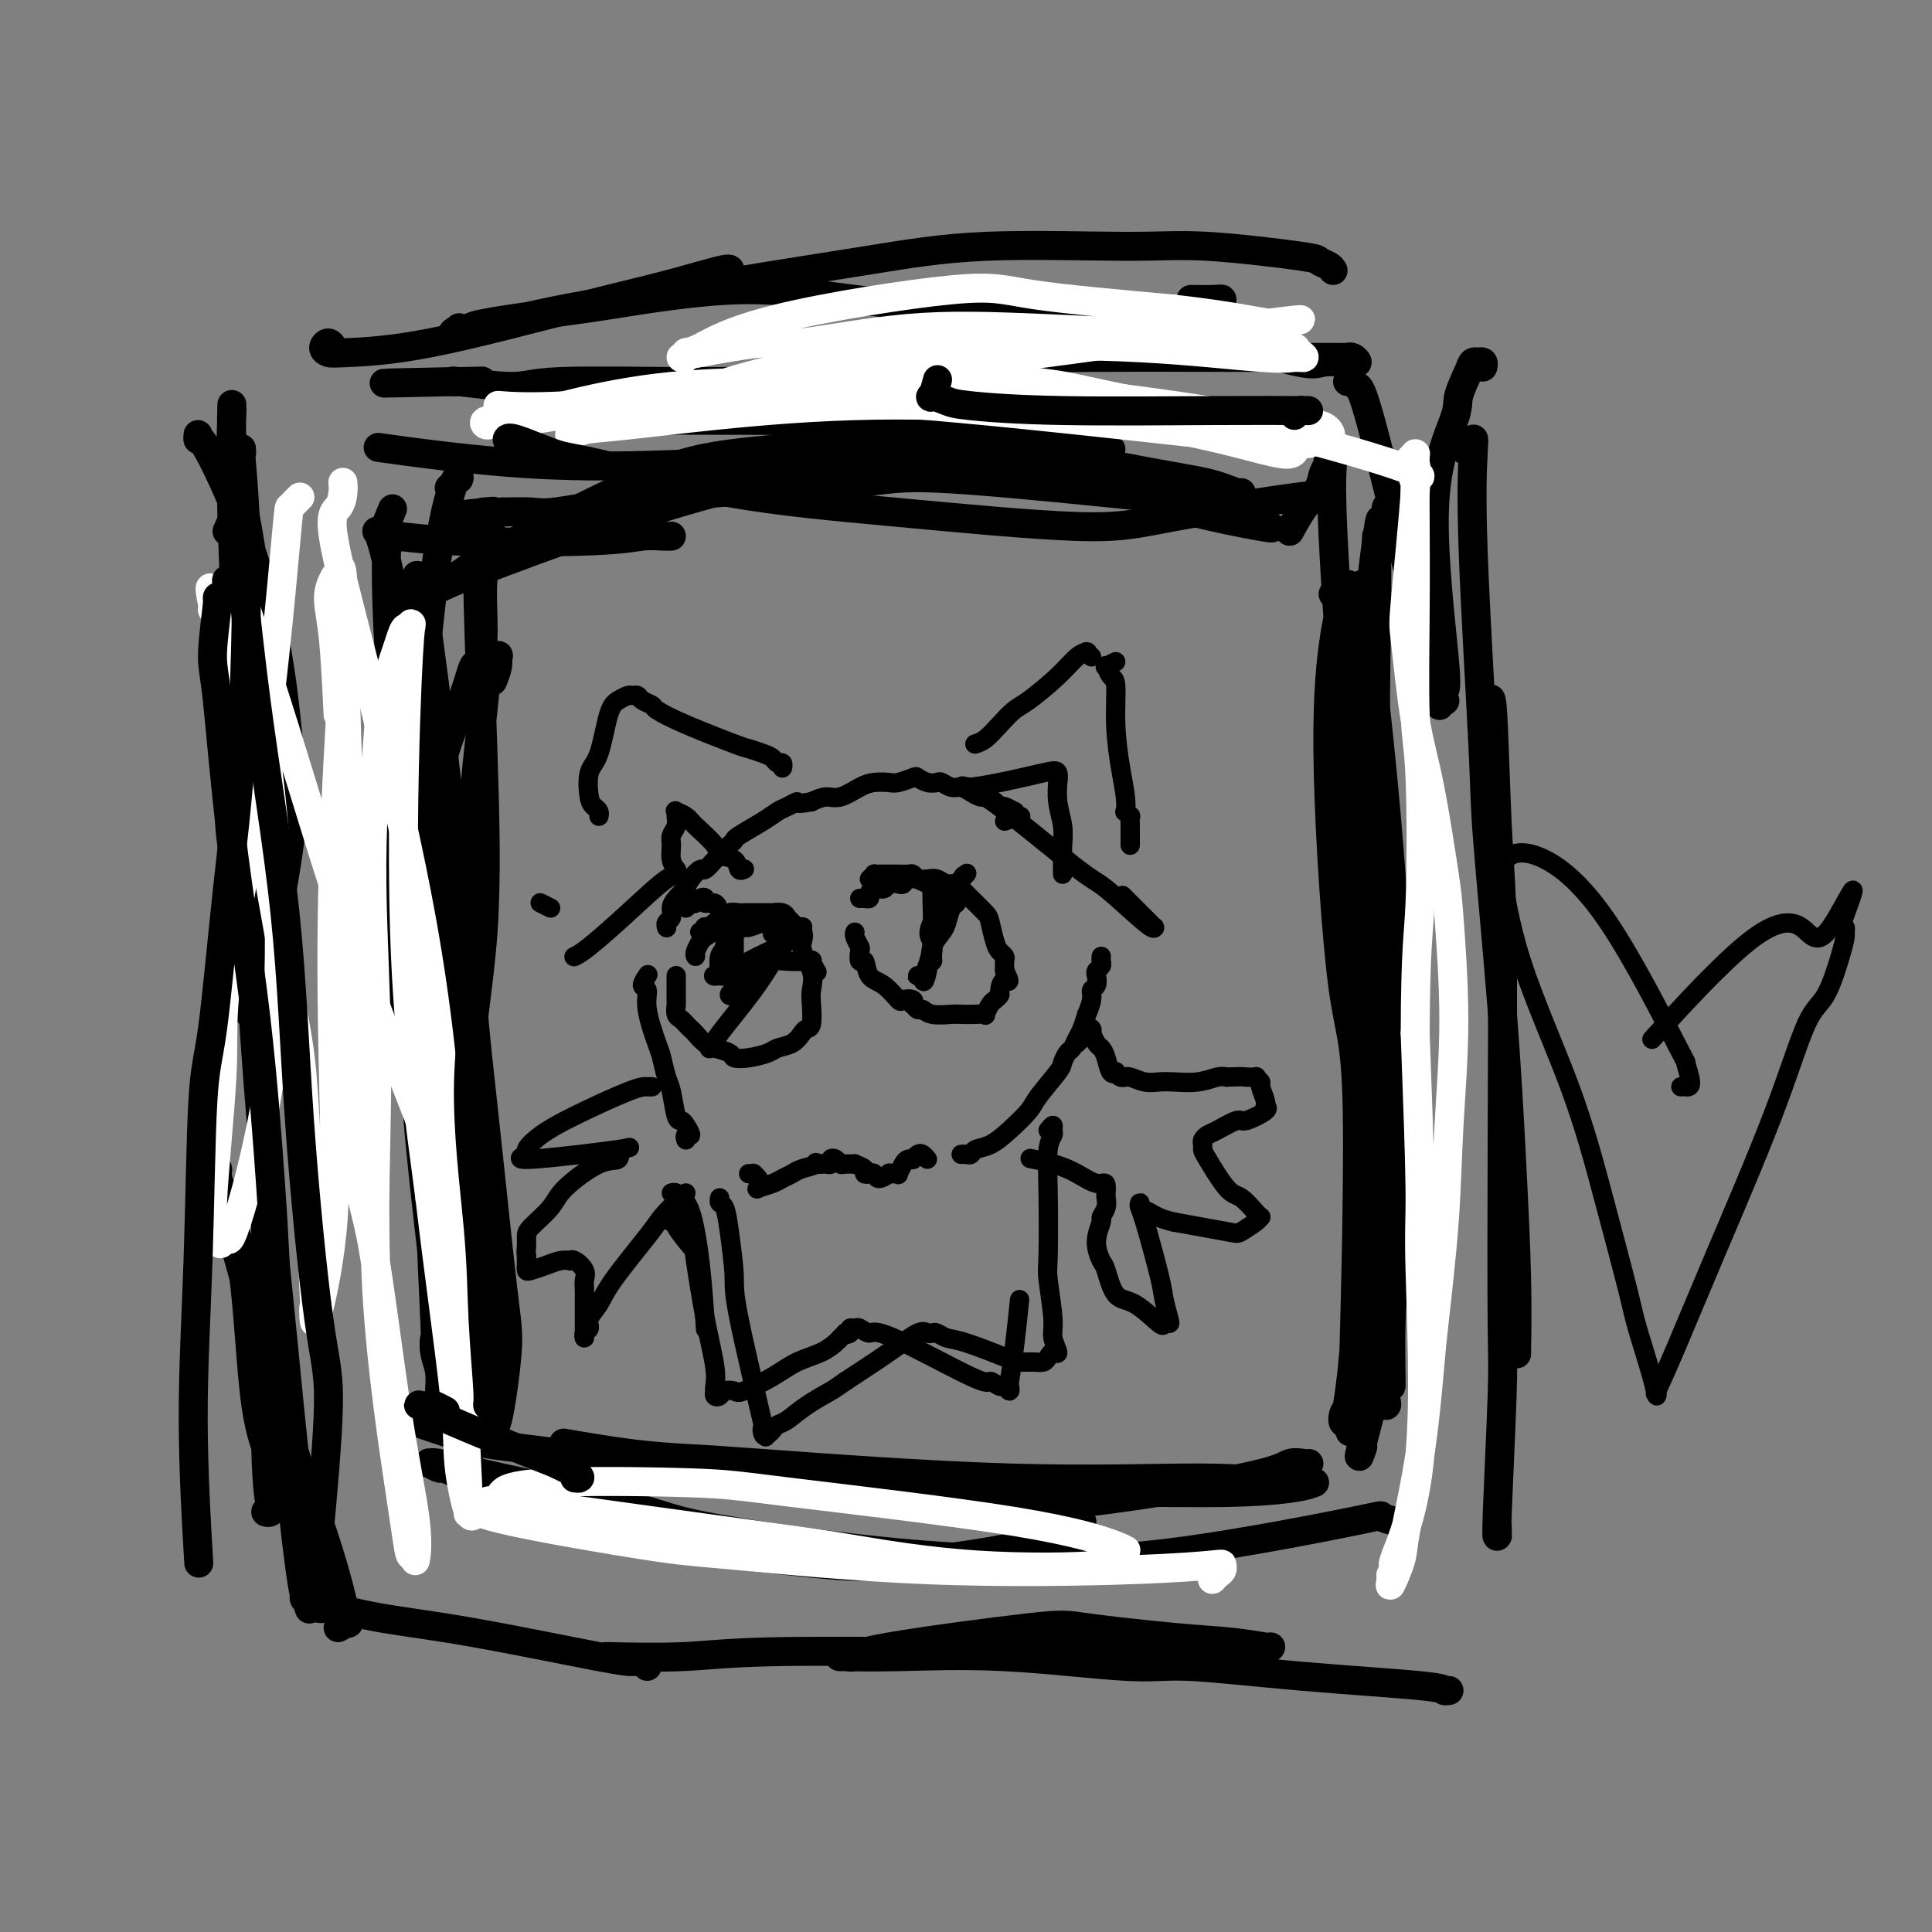 <svg viewBox='0 0 400 400' version='1.1' xmlns='http://www.w3.org/2000/svg' xmlns:xlink='http://www.w3.org/1999/xlink'><rect x="0" y="0" width="400" height="400" fill="#808080" stroke="none"/><g fill='none' stroke='#000000' stroke-width='6' stroke-linecap='round' stroke-linejoin='round'><path d='M287,107c0.008,-0.302 0.016,-0.603 0,-1c-0.016,-0.397 -0.055,-0.889 0,-1c0.055,-0.111 0.203,0.161 0,1c-0.203,0.839 -0.758,2.246 -1,2c-0.242,-0.246 -0.171,-2.143 -1,4c-0.829,6.143 -2.559,20.328 -3,32c-0.441,11.672 0.405,20.832 1,29c0.595,8.168 0.937,15.346 1,23c0.063,7.654 -0.155,15.786 0,20c0.155,4.214 0.683,4.510 1,9c0.317,4.490 0.425,13.175 1,21c0.575,7.825 1.618,14.790 2,19c0.382,4.210 0.102,5.665 0,9c-0.102,3.335 -0.028,8.552 0,11c0.028,2.448 0.008,2.128 0,2c-0.008,-0.128 -0.004,-0.064 0,0'/><path d='M285,112c0.000,-0.537 0.001,-1.074 0,-1c-0.001,0.074 -0.002,0.758 0,1c0.002,0.242 0.008,0.040 0,0c-0.008,-0.040 -0.030,0.082 0,2c0.030,1.918 0.111,5.634 0,14c-0.111,8.366 -0.413,21.384 0,34c0.413,12.616 1.543,24.832 2,32c0.457,7.168 0.241,9.288 0,17c-0.241,7.712 -0.508,21.016 -1,34c-0.492,12.984 -1.209,25.650 -2,34c-0.791,8.350 -1.654,12.386 -2,14c-0.346,1.614 -0.173,0.807 0,0'/><path d='M276,123c1.260,-0.275 2.520,-0.550 3,-1c0.480,-0.450 0.179,-1.074 0,-1c-0.179,0.074 -0.236,0.848 0,1c0.236,0.152 0.765,-0.316 1,1c0.235,1.316 0.174,4.416 0,14c-0.174,9.584 -0.463,25.654 0,40c0.463,14.346 1.678,26.970 2,34c0.322,7.030 -0.249,8.465 0,15c0.249,6.535 1.320,18.170 2,27c0.680,8.830 0.971,14.854 1,20c0.029,5.146 -0.202,9.414 0,12c0.202,2.586 0.839,3.491 1,4c0.161,0.509 -0.153,0.621 0,1c0.153,0.379 0.772,1.025 1,1c0.228,-0.025 0.065,-0.721 0,-1c-0.065,-0.279 -0.033,-0.139 0,0'/><path d='M271,303c-0.143,0.050 -0.286,0.101 -1,0c-0.714,-0.101 -1.998,-0.352 -3,0c-1.002,0.352 -1.723,1.308 -10,3c-8.277,1.692 -24.109,4.121 -32,5c-7.891,0.879 -7.839,0.207 -13,0c-5.161,-0.207 -15.534,0.049 -23,0c-7.466,-0.049 -12.025,-0.405 -15,-1c-2.975,-0.595 -4.366,-1.429 -5,-2c-0.634,-0.571 -0.512,-0.877 0,-1c0.512,-0.123 1.414,-0.061 2,0c0.586,0.061 0.857,0.122 3,0c2.143,-0.122 6.159,-0.428 15,0c8.841,0.428 22.506,1.589 30,2c7.494,0.411 8.817,0.072 14,0c5.183,-0.072 14.224,0.124 21,0c6.776,-0.124 11.285,-0.568 14,-1c2.715,-0.432 3.637,-0.852 4,-1c0.363,-0.148 0.167,-0.023 0,0c-0.167,0.023 -0.306,-0.057 -1,0c-0.694,0.057 -1.944,0.250 -5,0c-3.056,-0.250 -7.919,-0.945 -17,-1c-9.081,-0.055 -22.379,0.528 -40,0c-17.621,-0.528 -39.564,-2.166 -51,-3c-11.436,-0.834 -12.364,-0.863 -15,-1c-2.636,-0.137 -6.979,-0.383 -12,-1c-5.021,-0.617 -10.720,-1.605 -13,-2c-2.280,-0.395 -1.140,-0.198 0,0'/><path d='M86,120c0.220,-0.886 0.441,-1.772 1,1c0.559,2.772 1.457,9.200 3,21c1.543,11.800 3.732,28.970 5,43c1.268,14.030 1.616,24.919 2,35c0.384,10.081 0.805,19.355 1,24c0.195,4.645 0.163,4.661 0,7c-0.163,2.339 -0.457,7.003 -1,10c-0.543,2.997 -1.336,4.329 -2,5c-0.664,0.671 -1.197,0.682 -1,2c0.197,1.318 1.126,3.944 0,-1c-1.126,-4.944 -4.308,-17.458 -7,-33c-2.692,-15.542 -4.893,-34.111 -6,-44c-1.107,-9.889 -1.119,-11.096 -1,-18c0.119,-6.904 0.368,-19.505 1,-26c0.632,-6.495 1.648,-6.884 2,-7c0.352,-0.116 0.041,0.041 1,-1c0.959,-1.041 3.186,-3.280 4,-4c0.814,-0.720 0.213,0.080 0,1c-0.213,0.920 -0.038,1.959 0,0c0.038,-1.959 -0.062,-6.917 0,4c0.062,10.917 0.285,37.709 1,57c0.715,19.291 1.922,31.081 3,44c1.078,12.919 2.026,26.966 3,38c0.974,11.034 1.974,19.056 2,23c0.026,3.944 -0.921,3.810 -1,4c-0.079,0.190 0.709,0.705 1,1c0.291,0.295 0.083,0.370 0,0c-0.083,-0.370 -0.042,-1.185 0,-2'/><path d='M97,304c0.245,19.117 -3.643,-18.089 -5,-36c-1.357,-17.911 -0.183,-16.525 0,-25c0.183,-8.475 -0.625,-26.810 -1,-40c-0.375,-13.190 -0.318,-21.236 0,-28c0.318,-6.764 0.897,-12.248 1,-15c0.103,-2.752 -0.271,-2.773 0,-4c0.271,-1.227 1.186,-3.662 2,-6c0.814,-2.338 1.528,-4.581 2,-6c0.472,-1.419 0.701,-2.015 1,-3c0.299,-0.985 0.669,-2.361 1,-3c0.331,-0.639 0.625,-0.543 1,-1c0.375,-0.457 0.832,-1.467 1,-2c0.168,-0.533 0.049,-0.588 0,-1c-0.049,-0.412 -0.027,-1.183 0,-2c0.027,-0.817 0.059,-1.682 0,-4c-0.059,-2.318 -0.208,-6.089 0,-8c0.208,-1.911 0.774,-1.962 1,-3c0.226,-1.038 0.112,-3.062 0,-4c-0.112,-0.938 -0.222,-0.791 0,-1c0.222,-0.209 0.778,-0.774 1,-1c0.222,-0.226 0.111,-0.113 0,0'/><path d='M257,102c0.016,0.184 0.032,0.369 -1,0c-1.032,-0.369 -3.111,-1.290 -6,-2c-2.889,-0.710 -6.589,-1.209 -16,-3c-9.411,-1.791 -24.533,-4.873 -38,-7c-13.467,-2.127 -25.279,-3.298 -32,-4c-6.721,-0.702 -8.351,-0.935 -13,-1c-4.649,-0.065 -12.318,0.039 -17,0c-4.682,-0.039 -6.376,-0.221 -7,0c-0.624,0.221 -0.176,0.844 0,1c0.176,0.156 0.082,-0.154 0,0c-0.082,0.154 -0.150,0.774 0,1c0.150,0.226 0.520,0.059 1,0c0.480,-0.059 1.072,-0.009 2,0c0.928,0.009 2.193,-0.022 12,0c9.807,0.022 28.157,0.097 37,0c8.843,-0.097 8.178,-0.366 13,0c4.822,0.366 15.130,1.366 22,2c6.870,0.634 10.301,0.902 12,1c1.699,0.098 1.666,0.027 2,0c0.334,-0.027 1.036,-0.009 1,0c-0.036,0.009 -0.810,0.008 -1,0c-0.190,-0.008 0.205,-0.023 0,0c-0.205,0.023 -1.010,0.084 -1,0c0.010,-0.084 0.834,-0.314 -5,0c-5.834,0.314 -18.326,1.173 -30,3c-11.674,1.827 -22.531,4.624 -29,6c-6.469,1.376 -8.549,1.332 -15,3c-6.451,1.668 -17.272,5.048 -26,8c-8.728,2.952 -15.364,5.476 -22,8'/><path d='M100,118c-10.240,3.835 -11.839,5.422 -13,6c-1.161,0.578 -1.883,0.148 -2,0c-0.117,-0.148 0.370,-0.013 1,0c0.630,0.013 1.401,-0.097 3,-1c1.599,-0.903 4.024,-2.599 6,-4c1.976,-1.401 3.503,-2.507 10,-6c6.497,-3.493 17.964,-9.374 26,-13c8.036,-3.626 12.640,-4.999 20,-6c7.360,-1.001 17.475,-1.631 23,-2c5.525,-0.369 6.459,-0.477 11,0c4.541,0.477 12.690,1.539 19,2c6.310,0.461 10.781,0.319 14,0c3.219,-0.319 5.184,-0.817 7,-1c1.816,-0.183 3.482,-0.053 4,0c0.518,0.053 -0.110,0.027 0,0c0.110,-0.027 0.960,-0.057 1,0c0.040,0.057 -0.728,0.199 -1,0c-0.272,-0.199 -0.046,-0.740 0,-1c0.046,-0.260 -0.086,-0.238 -1,0c-0.914,0.238 -2.610,0.694 -11,1c-8.390,0.306 -23.475,0.463 -37,1c-13.525,0.537 -25.491,1.453 -37,2c-11.509,0.547 -22.560,0.724 -34,0c-11.440,-0.724 -23.269,-2.350 -28,-3c-4.731,-0.650 -2.366,-0.325 0,0'/><path d='M184,69c-0.120,0.091 -0.241,0.182 0,0c0.241,-0.182 0.843,-0.637 1,-1c0.157,-0.363 -0.132,-0.635 0,-1c0.132,-0.365 0.684,-0.822 1,-1c0.316,-0.178 0.394,-0.078 1,0c0.606,0.078 1.738,0.133 2,0c0.262,-0.133 -0.347,-0.455 1,-1c1.347,-0.545 4.651,-1.313 12,-1c7.349,0.313 18.742,1.705 28,3c9.258,1.295 16.380,2.492 23,4c6.620,1.508 12.738,3.329 16,4c3.262,0.671 3.668,0.194 5,0c1.332,-0.194 3.588,-0.105 5,0c1.412,0.105 1.978,0.224 2,0c0.022,-0.224 -0.501,-0.792 -1,-1c-0.499,-0.208 -0.974,-0.055 -1,0c-0.026,0.055 0.399,0.011 -1,0c-1.399,-0.011 -4.621,0.012 -15,0c-10.379,-0.012 -27.915,-0.057 -37,0c-9.085,0.057 -9.721,0.216 -17,1c-7.279,0.784 -21.203,2.192 -33,3c-11.797,0.808 -21.469,1.015 -32,1c-10.531,-0.015 -21.922,-0.253 -28,0c-6.078,0.253 -6.844,0.996 -10,1c-3.156,0.004 -8.702,-0.731 -11,-1c-2.298,-0.269 -1.350,-0.072 -1,0c0.350,0.072 0.100,0.021 0,0c-0.100,-0.021 -0.050,-0.010 0,0'/><path d='M94,79c-28.556,0.622 -7.444,0.178 1,0c8.444,-0.178 4.222,-0.089 0,0'/><path d='M279,79c0.340,-0.113 0.680,-0.226 1,0c0.320,0.226 0.619,0.792 1,1c0.381,0.208 0.843,0.057 3,8c2.157,7.943 6.007,23.980 8,32c1.993,8.020 2.128,8.021 3,11c0.872,2.979 2.482,8.934 3,12c0.518,3.066 -0.054,3.242 0,3c0.054,-0.242 0.735,-0.903 1,-1c0.265,-0.097 0.114,0.371 0,0c-0.114,-0.371 -0.190,-1.581 0,-2c0.190,-0.419 0.646,-0.048 0,-7c-0.646,-6.952 -2.395,-21.225 -2,-31c0.395,-9.775 2.933,-15.050 4,-18c1.067,-2.950 0.663,-3.575 1,-5c0.337,-1.425 1.415,-3.651 2,-5c0.585,-1.349 0.679,-1.822 1,-2c0.321,-0.178 0.871,-0.062 1,0c0.129,0.062 -0.161,0.068 0,0c0.161,-0.068 0.774,-0.211 1,0c0.226,0.211 0.065,0.774 0,1c-0.065,0.226 -0.032,0.113 0,0'/><path d='M303,93c0.314,0.235 0.627,0.469 1,0c0.373,-0.469 0.805,-1.643 1,-2c0.195,-0.357 0.153,0.103 0,3c-0.153,2.897 -0.416,8.230 0,20c0.416,11.770 1.513,29.978 2,40c0.487,10.022 0.365,11.857 1,20c0.635,8.143 2.027,22.594 3,35c0.973,12.406 1.529,22.768 2,32c0.471,9.232 0.858,17.335 1,24c0.142,6.665 0.038,11.894 0,14c-0.038,2.106 -0.010,1.090 0,1c0.010,-0.090 0.003,0.745 0,0c-0.003,-0.745 -0.001,-3.070 0,-4c0.001,-0.930 0.000,-0.465 0,0'/><path d='M307,148c0.332,0.202 0.663,0.405 1,-1c0.337,-1.405 0.678,-4.417 1,0c0.322,4.417 0.623,16.263 1,24c0.377,7.737 0.829,11.367 1,22c0.171,10.633 0.060,28.271 0,44c-0.060,15.729 -0.069,29.550 0,37c0.069,7.450 0.215,8.529 0,15c-0.215,6.471 -0.790,18.333 -1,24c-0.210,5.667 -0.056,5.140 0,5c0.056,-0.140 0.015,0.107 0,0c-0.015,-0.107 -0.004,-0.567 0,-1c0.004,-0.433 0.001,-0.838 0,-1c-0.001,-0.162 -0.001,-0.081 0,0'/><path d='M300,350c-0.445,0.070 -0.889,0.140 -1,0c-0.111,-0.140 0.113,-0.490 -5,-1c-5.113,-0.510 -15.563,-1.180 -25,-2c-9.437,-0.820 -17.860,-1.789 -23,-2c-5.140,-0.211 -6.996,0.336 -13,0c-6.004,-0.336 -16.157,-1.554 -25,-2c-8.843,-0.446 -16.376,-0.118 -22,0c-5.624,0.118 -9.340,0.028 -11,0c-1.660,-0.028 -1.265,0.006 -1,0c0.265,-0.006 0.400,-0.052 1,0c0.600,0.052 1.665,0.203 2,0c0.335,-0.203 -0.059,-0.759 7,-2c7.059,-1.241 21.570,-3.166 29,-4c7.430,-0.834 7.780,-0.577 12,0c4.220,0.577 12.309,1.475 18,2c5.691,0.525 8.985,0.677 12,1c3.015,0.323 5.753,0.818 7,1c1.247,0.182 1.004,0.053 1,0c-0.004,-0.053 0.231,-0.028 0,0c-0.231,0.028 -0.927,0.059 -2,0c-1.073,-0.059 -2.521,-0.208 -6,0c-3.479,0.208 -8.987,0.774 -19,1c-10.013,0.226 -24.531,0.113 -39,0c-14.469,-0.113 -28.889,-0.226 -38,0c-9.111,0.226 -12.915,0.792 -18,1c-5.085,0.208 -11.453,0.060 -14,0c-2.547,-0.060 -1.274,-0.030 0,0'/><path d='M134,345c0.062,-0.424 0.125,-0.848 0,-1c-0.125,-0.152 -0.437,-0.032 -1,0c-0.563,0.032 -1.376,-0.024 -2,0c-0.624,0.024 -1.059,0.127 -7,-1c-5.941,-1.127 -17.389,-3.484 -26,-5c-8.611,-1.516 -14.384,-2.192 -19,-3c-4.616,-0.808 -8.074,-1.747 -10,-2c-1.926,-0.253 -2.320,0.180 -3,0c-0.680,-0.180 -1.645,-0.971 -2,-1c-0.355,-0.029 -0.102,0.706 0,1c0.102,0.294 0.051,0.147 0,0'/><path d='M70,337c0.835,-0.462 1.669,-0.925 2,-1c0.331,-0.075 0.157,0.236 0,0c-0.157,-0.236 -0.297,-1.020 -1,-4c-0.703,-2.980 -1.968,-8.158 -5,-17c-3.032,-8.842 -7.830,-21.349 -10,-28c-2.170,-6.651 -1.710,-7.445 -3,-13c-1.290,-5.555 -4.329,-15.872 -6,-22c-1.671,-6.128 -1.975,-8.068 -2,-9c-0.025,-0.932 0.229,-0.856 0,-1c-0.229,-0.144 -0.940,-0.508 0,2c0.940,2.508 3.530,7.886 5,17c1.470,9.114 1.821,21.962 3,30c1.179,8.038 3.186,11.264 4,13c0.814,1.736 0.433,1.980 0,3c-0.433,1.020 -0.919,2.816 -1,4c-0.081,1.184 0.242,1.755 0,2c-0.242,0.245 -1.048,0.162 -1,0c0.048,-0.162 0.950,-0.405 1,-1c0.050,-0.595 -0.753,-1.542 -1,-13c-0.247,-11.458 0.063,-33.427 0,-51c-0.063,-17.573 -0.497,-30.750 -2,-43c-1.503,-12.250 -4.074,-23.574 -5,-30c-0.926,-6.426 -0.208,-7.955 0,-11c0.208,-3.045 -0.095,-7.606 0,-10c0.095,-2.394 0.589,-2.620 1,-3c0.411,-0.380 0.740,-0.914 1,-2c0.260,-1.086 0.451,-2.724 1,-4c0.549,-1.276 1.455,-2.190 2,-3c0.545,-0.810 0.727,-1.517 1,-2c0.273,-0.483 0.636,-0.741 1,-1'/><path d='M55,139c0.867,-2.333 -0.467,-0.667 -1,0c-0.533,0.667 -0.267,0.333 0,0'/><path d='M149,57c0.847,-0.358 1.694,-0.716 2,-1c0.306,-0.284 0.072,-0.493 -2,0c-2.072,0.493 -5.984,1.688 -11,3c-5.016,1.312 -11.138,2.741 -20,5c-8.862,2.259 -20.463,5.347 -29,7c-8.537,1.653 -14.011,1.872 -17,2c-2.989,0.128 -3.494,0.164 -4,0c-0.506,-0.164 -1.012,-0.529 -1,-1c0.012,-0.471 0.542,-1.050 1,-1c0.458,0.050 0.845,0.729 1,1c0.155,0.271 0.077,0.136 0,0'/><path d='M41,91c0.012,-0.585 0.024,-1.171 0,-1c-0.024,0.171 -0.084,1.098 0,1c0.084,-0.098 0.313,-1.222 3,4c2.687,5.222 7.834,16.789 11,29c3.166,12.211 4.352,25.066 5,33c0.648,7.934 0.760,10.948 0,17c-0.760,6.052 -2.391,15.141 -4,22c-1.609,6.859 -3.197,11.486 -4,13c-0.803,1.514 -0.820,-0.085 -1,-1c-0.180,-0.915 -0.521,-1.146 -1,-2c-0.479,-0.854 -1.095,-2.330 0,-14c1.095,-11.670 3.901,-33.535 4,-51c0.099,-17.465 -2.509,-30.532 -4,-38c-1.491,-7.468 -1.865,-9.339 -2,-12c-0.135,-2.661 -0.030,-6.111 0,-7c0.030,-0.889 -0.015,0.785 0,1c0.015,0.215 0.091,-1.028 0,1c-0.091,2.028 -0.349,7.328 0,20c0.349,12.672 1.305,32.718 2,50c0.695,17.282 1.128,31.801 2,47c0.872,15.199 2.182,31.079 3,40c0.818,8.921 1.144,10.884 2,19c0.856,8.116 2.243,22.385 3,30c0.757,7.615 0.883,8.577 1,9c0.117,0.423 0.224,0.306 0,0c-0.224,-0.306 -0.778,-0.802 -1,-1c-0.222,-0.198 -0.111,-0.099 0,0'/><path d='M93,101c0.309,-0.312 0.618,-0.625 1,-1c0.382,-0.375 0.837,-0.814 1,-1c0.163,-0.186 0.032,-0.120 0,0c-0.032,0.120 0.033,0.295 0,0c-0.033,-0.295 -0.166,-1.060 -1,1c-0.834,2.060 -2.369,6.943 -4,19c-1.631,12.057 -3.359,31.287 -4,50c-0.641,18.713 -0.196,36.909 0,47c0.196,10.091 0.144,12.078 1,21c0.856,8.922 2.622,24.781 4,34c1.378,9.219 2.370,11.798 3,14c0.630,2.202 0.898,4.026 1,5c0.102,0.974 0.038,1.096 0,1c-0.038,-0.096 -0.049,-0.412 0,-1c0.049,-0.588 0.158,-1.450 0,-1c-0.158,0.450 -0.581,2.212 0,-1c0.581,-3.212 2.167,-11.396 2,-25c-0.167,-13.604 -2.088,-32.627 -3,-43c-0.912,-10.373 -0.815,-12.097 -2,-23c-1.185,-10.903 -3.653,-30.985 -6,-47c-2.347,-16.015 -4.572,-27.964 -6,-34c-1.428,-6.036 -2.057,-6.161 -2,-6c0.057,0.161 0.800,0.608 1,1c0.200,0.392 -0.143,0.731 0,1c0.143,0.269 0.773,0.470 1,1c0.227,0.530 0.050,1.389 0,1c-0.050,-0.389 0.025,-2.028 0,1c-0.025,3.028 -0.150,10.722 1,26c1.150,15.278 3.575,38.139 6,61'/><path d='M87,202c1.786,22.902 1.750,34.158 2,45c0.250,10.842 0.785,21.269 1,26c0.215,4.731 0.111,3.766 0,4c-0.111,0.234 -0.227,1.668 0,3c0.227,1.332 0.797,2.562 1,4c0.203,1.438 0.039,3.086 0,4c-0.039,0.914 0.046,1.096 0,1c-0.046,-0.096 -0.222,-0.471 0,0c0.222,0.471 0.843,1.786 1,2c0.157,0.214 -0.150,-0.673 0,-1c0.150,-0.327 0.757,-0.093 1,0c0.243,0.093 0.121,0.047 0,0'/><path d='M290,315c0.011,-0.027 0.022,-0.053 0,0c-0.022,0.053 -0.078,0.187 -1,0c-0.922,-0.187 -2.712,-0.694 -3,-1c-0.288,-0.306 0.926,-0.410 -6,1c-6.926,1.410 -21.992,4.333 -34,6c-12.008,1.667 -20.960,2.077 -31,2c-10.040,-0.077 -21.170,-0.641 -34,-2c-12.830,-1.359 -27.361,-3.513 -35,-5c-7.639,-1.487 -8.386,-2.307 -15,-4c-6.614,-1.693 -19.095,-4.259 -27,-6c-7.905,-1.741 -11.234,-2.658 -13,-3c-1.766,-0.342 -1.968,-0.109 -2,0c-0.032,0.109 0.106,0.092 0,0c-0.106,-0.092 -0.458,-0.261 0,0c0.458,0.261 1.725,0.951 2,1c0.275,0.049 -0.441,-0.544 1,0c1.441,0.544 5.040,2.224 12,5c6.960,2.776 17.281,6.648 26,9c8.719,2.352 15.835,3.186 23,4c7.165,0.814 14.379,1.609 19,2c4.621,0.391 6.648,0.378 11,0c4.352,-0.378 11.027,-1.121 17,-2c5.973,-0.879 11.243,-1.894 15,-3c3.757,-1.106 6.000,-2.304 7,-3c1.000,-0.696 0.757,-0.891 1,-1c0.243,-0.109 0.972,-0.132 1,0c0.028,0.132 -0.646,0.420 -1,0c-0.354,-0.420 -0.387,-1.549 -1,-2c-0.613,-0.451 -1.807,-0.226 -3,0'/><path d='M219,313c-6.916,-1.415 -22.705,-3.452 -37,-5c-14.295,-1.548 -27.095,-2.607 -40,-4c-12.905,-1.393 -25.913,-3.119 -33,-4c-7.087,-0.881 -8.253,-0.916 -12,-2c-3.747,-1.084 -10.077,-3.219 -12,-4c-1.923,-0.781 0.559,-0.210 2,0c1.441,0.210 1.840,0.060 2,0c0.160,-0.060 0.080,-0.030 0,0'/><path d='M267,110c0.950,-1.737 1.900,-3.473 3,-5c1.100,-1.527 2.351,-2.843 3,-4c0.649,-1.157 0.696,-2.154 1,-3c0.304,-0.846 0.863,-1.540 1,-2c0.137,-0.460 -0.150,-0.684 0,-1c0.150,-0.316 0.737,-0.723 1,-1c0.263,-0.277 0.203,-0.422 0,1c-0.203,1.422 -0.550,4.412 0,16c0.550,11.588 1.997,31.773 3,43c1.003,11.227 1.561,13.496 2,23c0.439,9.504 0.760,26.241 1,40c0.240,13.759 0.399,24.538 0,36c-0.399,11.462 -1.358,23.607 -2,30c-0.642,6.393 -0.969,7.035 -1,8c-0.031,0.965 0.232,2.252 0,3c-0.232,0.748 -0.960,0.957 -1,0c-0.040,-0.957 0.608,-3.081 1,-1c0.392,2.081 0.528,8.366 1,-4c0.472,-12.366 1.281,-43.383 1,-59c-0.281,-15.617 -1.652,-15.834 -3,-26c-1.348,-10.166 -2.674,-30.282 -3,-44c-0.326,-13.718 0.347,-21.039 1,-26c0.653,-4.961 1.285,-7.561 2,-9c0.715,-1.439 1.512,-1.717 2,-2c0.488,-0.283 0.667,-0.571 1,-1c0.333,-0.429 0.820,-1.000 1,-1c0.180,0.000 0.051,0.571 0,1c-0.051,0.429 -0.026,0.714 0,1'/><path d='M282,123c0.554,0.036 -0.061,1.125 0,3c0.061,1.875 0.800,4.535 2,14c1.200,9.465 2.863,25.735 4,41c1.137,15.265 1.748,29.525 2,38c0.252,8.475 0.144,11.164 0,19c-0.144,7.836 -0.326,20.818 -2,33c-1.674,12.182 -4.841,23.565 -6,28c-1.159,4.435 -0.311,1.921 0,1c0.311,-0.921 0.084,-0.248 0,0c-0.084,0.248 -0.024,0.071 0,0c0.024,-0.071 0.012,-0.035 0,0'/><path d='M270,91c0.805,-0.343 1.611,-0.685 2,-1c0.389,-0.315 0.363,-0.602 0,-1c-0.363,-0.398 -1.062,-0.908 -3,-1c-1.938,-0.092 -5.114,0.234 -15,0c-9.886,-0.234 -26.482,-1.028 -40,-1c-13.518,0.028 -23.959,0.880 -33,1c-9.041,0.120 -16.683,-0.490 -21,-1c-4.317,-0.510 -5.309,-0.921 -6,-1c-0.691,-0.079 -1.079,0.173 -1,0c0.079,-0.173 0.627,-0.769 1,-1c0.373,-0.231 0.570,-0.095 1,0c0.430,0.095 1.091,0.149 2,0c0.909,-0.149 2.066,-0.502 11,1c8.934,1.502 25.645,4.858 39,8c13.355,3.142 23.355,6.068 29,8c5.645,1.932 6.935,2.869 11,4c4.065,1.131 10.906,2.457 14,3c3.094,0.543 2.441,0.301 2,0c-0.441,-0.301 -0.671,-0.663 -1,-1c-0.329,-0.337 -0.757,-0.648 -1,-1c-0.243,-0.352 -0.300,-0.743 0,-1c0.300,-0.257 0.957,-0.378 -4,-1c-4.957,-0.622 -15.526,-1.744 -28,-3c-12.474,-1.256 -26.851,-2.644 -35,-3c-8.149,-0.356 -10.071,0.321 -17,1c-6.929,0.679 -18.865,1.359 -28,2c-9.135,0.641 -15.469,1.244 -21,2c-5.531,0.756 -10.258,1.665 -13,2c-2.742,0.335 -3.498,0.096 -5,0c-1.502,-0.096 -3.751,-0.048 -6,0'/><path d='M104,106c-14.526,1.083 -5.842,0.290 -3,0c2.842,-0.290 -0.158,-0.078 -1,0c-0.842,0.078 0.474,0.022 1,0c0.526,-0.022 0.263,-0.011 0,0'/><path d='M139,111c-0.525,0.027 -1.051,0.055 -2,0c-0.949,-0.055 -2.323,-0.192 -4,0c-1.677,0.192 -3.657,0.712 -11,1c-7.343,0.288 -20.048,0.342 -28,0c-7.952,-0.342 -11.152,-1.081 -13,-1c-1.848,0.081 -2.344,0.983 -2,0c0.344,-0.983 1.527,-3.852 2,-5c0.473,-1.148 0.237,-0.574 0,0'/><path d='M276,56c-0.186,-0.323 -0.372,-0.646 -1,-1c-0.628,-0.354 -1.697,-0.738 -2,-1c-0.303,-0.262 0.162,-0.402 -4,-1c-4.162,-0.598 -12.949,-1.653 -19,-2c-6.051,-0.347 -9.364,0.014 -17,0c-7.636,-0.014 -19.593,-0.402 -29,0c-9.407,0.402 -16.263,1.595 -25,3c-8.737,1.405 -19.356,3.022 -25,4c-5.644,0.978 -6.313,1.316 -11,2c-4.687,0.684 -13.391,1.714 -21,3c-7.609,1.286 -14.122,2.829 -19,4c-4.878,1.171 -8.119,1.972 -9,2c-0.881,0.028 0.599,-0.717 1,-1c0.401,-0.283 -0.279,-0.104 0,0c0.279,0.104 1.515,0.134 2,0c0.485,-0.134 0.217,-0.433 3,-1c2.783,-0.567 8.616,-1.403 13,-2c4.384,-0.597 7.319,-0.956 14,-2c6.681,-1.044 17.107,-2.773 26,-3c8.893,-0.227 16.254,1.046 24,2c7.746,0.954 15.877,1.587 21,2c5.123,0.413 7.238,0.605 12,1c4.762,0.395 12.170,0.992 18,1c5.830,0.008 10.080,-0.572 14,-1c3.920,-0.428 7.508,-0.703 9,-1c1.492,-0.297 0.886,-0.615 1,-1c0.114,-0.385 0.948,-0.835 1,-1c0.052,-0.165 -0.678,-0.044 -2,0c-1.322,0.044 -3.235,0.013 -4,0c-0.765,-0.013 -0.383,-0.006 0,0'/></g>
<g fill='none' stroke='#FFFFFF' stroke-width='6' stroke-linecap='round' stroke-linejoin='round'><path d='M292,95c0.422,-0.429 0.845,-0.858 1,-1c0.155,-0.142 0.044,0.002 0,0c-0.044,-0.002 -0.019,-0.151 0,0c0.019,0.151 0.032,0.602 0,1c-0.032,0.398 -0.108,0.742 0,1c0.108,0.258 0.402,0.430 0,6c-0.402,5.570 -1.498,16.539 -2,22c-0.502,5.461 -0.409,5.413 0,9c0.409,3.587 1.133,10.808 2,16c0.867,5.192 1.875,8.354 3,14c1.125,5.646 2.366,13.775 3,18c0.634,4.225 0.660,4.545 1,9c0.340,4.455 0.992,13.044 1,21c0.008,7.956 -0.630,15.277 -1,22c-0.370,6.723 -0.474,12.847 -1,20c-0.526,7.153 -1.473,15.334 -2,20c-0.527,4.666 -0.632,5.816 -1,10c-0.368,4.184 -0.998,11.402 -2,18c-1.002,6.598 -2.374,12.578 -3,16c-0.626,3.422 -0.504,4.288 -1,6c-0.496,1.712 -1.610,4.272 -2,5c-0.390,0.728 -0.057,-0.375 0,-1c0.057,-0.625 -0.162,-0.771 0,-1c0.162,-0.229 0.705,-0.539 1,-1c0.295,-0.461 0.343,-1.072 0,-1c-0.343,0.072 -1.075,0.826 0,-2c1.075,-2.826 3.958,-9.232 5,-21c1.042,-11.768 0.242,-28.899 0,-38c-0.242,-9.101 0.074,-10.172 0,-17c-0.074,-6.828 -0.537,-19.414 -1,-32'/><path d='M293,214c0.056,-18.129 0.694,-19.950 1,-27c0.306,-7.050 0.278,-19.327 0,-26c-0.278,-6.673 -0.806,-7.742 -1,-13c-0.194,-5.258 -0.055,-14.705 0,-22c0.055,-7.295 0.027,-12.439 0,-17c-0.027,-4.561 -0.054,-8.538 0,-10c0.054,-1.462 0.190,-0.408 0,0c-0.190,0.408 -0.707,0.170 0,0c0.707,-0.170 2.639,-0.270 -2,-2c-4.639,-1.730 -15.847,-5.088 -28,-8c-12.153,-2.912 -25.250,-5.377 -33,-7c-7.750,-1.623 -10.153,-2.404 -17,-3c-6.847,-0.596 -18.139,-1.007 -27,-1c-8.861,0.007 -15.293,0.433 -22,1c-6.707,0.567 -13.689,1.276 -18,2c-4.311,0.724 -5.949,1.462 -7,2c-1.051,0.538 -1.514,0.876 -2,1c-0.486,0.124 -0.996,0.036 -1,0c-0.004,-0.036 0.498,-0.018 1,0'/><path d='M137,84c-4.012,0.722 -0.543,0.028 1,0c1.543,-0.028 1.160,0.611 5,0c3.840,-0.611 11.903,-2.471 36,-1c24.097,1.471 64.229,6.274 81,8c16.771,1.726 10.181,0.374 9,0c-1.181,-0.374 3.047,0.231 5,0c1.953,-0.231 1.631,-1.299 1,-2c-0.631,-0.701 -1.570,-1.037 -2,-1c-0.430,0.037 -0.352,0.445 -10,-1c-9.648,-1.445 -29.022,-4.743 -45,-6c-15.978,-1.257 -28.558,-0.471 -36,0c-7.442,0.471 -9.744,0.629 -18,1c-8.256,0.371 -22.464,0.955 -33,2c-10.536,1.045 -17.398,2.550 -22,3c-4.602,0.450 -6.944,-0.154 -8,0c-1.056,0.154 -0.827,1.067 0,1c0.827,-0.067 2.252,-1.115 2,-1c-0.252,0.115 -2.180,1.394 3,0c5.180,-1.394 17.470,-5.460 33,-7c15.530,-1.540 34.301,-0.556 44,0c9.699,0.556 10.327,0.682 19,2c8.673,1.318 25.393,3.829 37,6c11.607,2.171 18.103,4.004 22,5c3.897,0.996 5.194,1.155 6,1c0.806,-0.155 1.119,-0.624 1,-1c-0.119,-0.376 -0.671,-0.657 -1,-1c-0.329,-0.343 -0.435,-0.746 -1,-1c-0.565,-0.254 -1.590,-0.358 -7,-1c-5.410,-0.642 -15.205,-1.821 -25,-3'/><path d='M234,87c-12.035,-1.313 -26.123,-2.596 -39,-3c-12.877,-0.404 -24.544,0.070 -36,1c-11.456,0.930 -22.700,2.317 -29,3c-6.300,0.683 -7.656,0.662 -9,1c-1.344,0.338 -2.676,1.036 -3,1c-0.324,-0.036 0.359,-0.807 4,-2c3.641,-1.193 10.238,-2.810 17,-5c6.762,-2.190 13.688,-4.955 24,-7c10.312,-2.045 24.011,-3.370 37,-4c12.989,-0.630 25.268,-0.564 36,0c10.732,0.564 19.918,1.625 25,2c5.082,0.375 6.060,0.064 7,0c0.940,-0.064 1.843,0.121 2,0c0.157,-0.121 -0.430,-0.547 -1,-1c-0.570,-0.453 -1.121,-0.934 -1,-1c0.121,-0.066 0.916,0.281 -1,0c-1.916,-0.281 -6.541,-1.191 -16,-2c-9.459,-0.809 -23.752,-1.517 -35,-2c-11.248,-0.483 -19.449,-0.743 -28,0c-8.551,0.743 -17.450,2.487 -22,3c-4.550,0.513 -4.751,-0.206 -8,0c-3.249,0.206 -9.546,1.338 -13,2c-3.454,0.662 -4.065,0.854 -4,1c0.065,0.146 0.806,0.244 1,0c0.194,-0.244 -0.161,-0.831 0,-1c0.161,-0.169 0.836,0.079 3,-1c2.164,-1.079 5.817,-3.485 16,-6c10.183,-2.515 26.895,-5.139 36,-6c9.105,-0.861 10.601,0.040 17,1c6.399,0.960 17.699,1.980 29,3'/><path d='M243,64c11.406,1.296 16.921,2.536 20,3c3.079,0.464 3.724,0.153 4,0c0.276,-0.153 0.185,-0.149 -1,0c-1.185,0.149 -3.464,0.444 -1,0c2.464,-0.444 9.672,-1.628 -3,0c-12.672,1.628 -45.225,6.068 -60,8c-14.775,1.932 -11.771,1.355 -18,2c-6.229,0.645 -21.690,2.513 -35,4c-13.310,1.487 -24.468,2.593 -32,3c-7.532,0.407 -11.438,0.116 -13,0c-1.562,-0.116 -0.781,-0.058 0,0'/><path d='M62,103c0.084,-0.081 0.168,-0.162 0,0c-0.168,0.162 -0.589,0.567 -1,1c-0.411,0.433 -0.812,0.892 -1,1c-0.188,0.108 -0.164,-0.137 -1,9c-0.836,9.137 -2.533,27.656 -5,45c-2.467,17.344 -5.706,33.512 -7,43c-1.294,9.488 -0.644,12.295 -1,20c-0.356,7.705 -1.718,20.310 -2,27c-0.282,6.690 0.515,7.467 1,8c0.485,0.533 0.659,0.823 1,0c0.341,-0.823 0.848,-2.758 1,-2c0.152,0.758 -0.050,4.211 2,-2c2.050,-6.211 6.353,-22.085 8,-39c1.647,-16.915 0.639,-34.869 -1,-50c-1.639,-15.131 -3.909,-27.438 -5,-34c-1.091,-6.562 -1.002,-7.379 -1,-8c0.002,-0.621 -0.083,-1.045 0,-1c0.083,0.045 0.335,0.561 0,0c-0.335,-0.561 -1.258,-2.197 0,2c1.258,4.197 4.698,14.227 9,28c4.302,13.773 9.467,31.290 15,47c5.533,15.710 11.433,29.614 16,42c4.567,12.386 7.801,23.252 9,31c1.199,7.748 0.363,12.376 0,14c-0.363,1.624 -0.251,0.245 -1,0c-0.749,-0.245 -2.357,0.644 -3,1c-0.643,0.356 -0.322,0.178 0,0'/><path d='M251,327c0.307,-0.338 0.615,-0.676 1,-1c0.385,-0.324 0.849,-0.634 1,-1c0.151,-0.366 -0.009,-0.788 0,-1c0.009,-0.212 0.187,-0.214 -2,0c-2.187,0.214 -6.738,0.644 -17,1c-10.262,0.356 -26.233,0.639 -42,0c-15.767,-0.639 -31.329,-2.200 -40,-3c-8.671,-0.800 -10.452,-0.841 -18,-2c-7.548,-1.159 -20.864,-3.438 -28,-5c-7.136,-1.562 -8.093,-2.407 -8,-3c0.093,-0.593 1.234,-0.933 2,-1c0.766,-0.067 1.156,0.141 1,0c-0.156,-0.141 -0.860,-0.629 5,0c5.860,0.629 18.283,2.377 30,4c11.717,1.623 22.728,3.122 29,4c6.272,0.878 7.804,1.135 13,2c5.196,0.865 14.057,2.337 24,3c9.943,0.663 20.968,0.517 26,0c5.032,-0.517 4.072,-1.406 4,-2c-0.072,-0.594 0.744,-0.894 1,-1c0.256,-0.106 -0.046,-0.018 0,0c0.046,0.018 0.441,-0.036 -2,-1c-2.441,-0.964 -7.719,-2.839 -21,-5c-13.281,-2.161 -34.564,-4.607 -46,-6c-11.436,-1.393 -13.024,-1.734 -21,-2c-7.976,-0.266 -22.340,-0.456 -30,0c-7.660,0.456 -8.617,1.559 -9,2c-0.383,0.441 -0.191,0.221 0,0'/><path d='M70,148c-0.288,-5.964 -0.575,-11.927 -1,-16c-0.425,-4.073 -0.986,-6.255 -1,-8c-0.014,-1.745 0.520,-3.053 1,-4c0.480,-0.947 0.907,-1.533 1,-1c0.093,0.533 -0.149,2.186 0,1c0.149,-1.186 0.688,-5.212 1,1c0.312,6.212 0.396,22.663 1,38c0.604,15.337 1.728,29.559 2,44c0.272,14.441 -0.309,29.101 0,37c0.309,7.899 1.509,9.036 3,17c1.491,7.964 3.272,22.754 5,34c1.728,11.246 3.403,18.949 4,24c0.597,5.051 0.116,7.449 0,8c-0.116,0.551 0.131,-0.747 0,-1c-0.131,-0.253 -0.642,0.537 -1,0c-0.358,-0.537 -0.562,-2.401 -2,-12c-1.438,-9.599 -4.109,-26.932 -5,-43c-0.891,-16.068 -0.002,-30.872 0,-45c0.002,-14.128 -0.882,-27.582 -1,-39c-0.118,-11.418 0.532,-20.802 1,-27c0.468,-6.198 0.755,-9.210 1,-11c0.245,-1.790 0.447,-2.358 1,-4c0.553,-1.642 1.455,-4.357 2,-6c0.545,-1.643 0.732,-2.212 1,-3c0.268,-0.788 0.618,-1.794 1,-2c0.382,-0.206 0.796,0.387 1,0c0.204,-0.387 0.199,-1.753 0,0c-0.199,1.753 -0.592,6.626 -1,19c-0.408,12.374 -0.831,32.250 0,50c0.831,17.750 2.915,33.375 5,49'/><path d='M89,248c1.872,15.892 4.053,31.123 5,40c0.947,8.877 0.661,11.402 1,15c0.339,3.598 1.305,8.270 2,10c0.695,1.730 1.120,0.519 1,0c-0.120,-0.519 -0.783,-0.344 -1,0c-0.217,0.344 0.013,0.858 0,-1c-0.013,-1.858 -0.268,-6.087 -1,-22c-0.732,-15.913 -1.941,-43.509 -4,-65c-2.059,-21.491 -4.968,-36.878 -8,-51c-3.032,-14.122 -6.185,-26.979 -9,-38c-2.815,-11.021 -5.290,-20.207 -6,-25c-0.710,-4.793 0.346,-5.192 1,-6c0.654,-0.808 0.907,-2.025 1,-3c0.093,-0.975 0.027,-1.707 0,-2c-0.027,-0.293 -0.013,-0.146 0,0'/><path d='M71,123c0.016,-0.635 0.032,-1.271 0,0c-0.032,1.271 -0.111,4.447 0,6c0.111,1.553 0.412,1.481 0,10c-0.412,8.519 -1.536,25.627 -2,41c-0.464,15.373 -0.268,29.010 0,41c0.268,11.990 0.610,22.333 0,31c-0.610,8.667 -2.170,15.659 -3,19c-0.830,3.341 -0.930,3.031 -1,2c-0.070,-1.031 -0.108,-2.782 0,-2c0.108,0.782 0.364,4.099 0,-4c-0.364,-8.099 -1.348,-27.612 -2,-38c-0.652,-10.388 -0.973,-11.652 -3,-23c-2.027,-11.348 -5.758,-32.781 -9,-49c-3.242,-16.219 -5.993,-27.224 -7,-32c-1.007,-4.776 -0.271,-3.324 0,-2c0.271,1.324 0.077,2.521 0,3c-0.077,0.479 -0.039,0.239 0,0'/></g>
<g fill='none' stroke='#000000' stroke-width='6' stroke-linecap='round' stroke-linejoin='round'><path d='M268,86c0.349,-0.423 0.697,-0.845 1,-1c0.303,-0.155 0.560,-0.042 1,0c0.440,0.042 1.064,0.012 1,0c-0.064,-0.012 -0.815,-0.006 -1,0c-0.185,0.006 0.194,0.013 -2,0c-2.194,-0.013 -6.963,-0.047 -16,0c-9.037,0.047 -22.342,0.173 -32,0c-9.658,-0.173 -15.670,-0.646 -19,-1c-3.330,-0.354 -3.978,-0.589 -5,-1c-1.022,-0.411 -2.418,-0.997 -3,-1c-0.582,-0.003 -0.349,0.576 0,0c0.349,-0.576 0.814,-2.307 1,-3c0.186,-0.693 0.093,-0.346 0,0'/><path d='M270,103c-0.027,-0.027 -0.053,-0.054 0,0c0.053,0.054 0.187,0.188 1,0c0.813,-0.188 2.307,-0.697 -3,0c-5.307,0.697 -17.413,2.600 -25,4c-7.587,1.400 -10.653,2.297 -20,2c-9.347,-0.297 -24.974,-1.790 -38,-3c-13.026,-1.210 -23.452,-2.138 -34,-4c-10.548,-1.862 -21.219,-4.656 -27,-6c-5.781,-1.344 -6.673,-1.236 -9,-2c-2.327,-0.764 -6.088,-2.398 -8,-3c-1.912,-0.602 -1.975,-0.172 -2,0c-0.025,0.172 -0.013,0.086 0,0'/><path d='M102,141c0.418,-1.035 0.837,-2.070 1,-3c0.163,-0.930 0.072,-1.756 0,-2c-0.072,-0.244 -0.124,0.093 0,0c0.124,-0.093 0.423,-0.614 0,0c-0.423,0.614 -1.568,2.365 -2,3c-0.432,0.635 -0.153,0.154 -1,8c-0.847,7.846 -2.822,24.019 -3,39c-0.178,14.981 1.441,28.771 3,43c1.559,14.229 3.058,28.898 4,37c0.942,8.102 1.325,9.636 1,14c-0.325,4.364 -1.359,11.558 -2,14c-0.641,2.442 -0.889,0.133 -1,-1c-0.111,-1.133 -0.086,-1.090 0,-1c0.086,0.090 0.232,0.226 0,0c-0.232,-0.226 -0.843,-0.815 -1,-1c-0.157,-0.185 0.141,0.033 0,-3c-0.141,-3.033 -0.720,-9.317 -1,-15c-0.280,-5.683 -0.261,-10.764 -1,-19c-0.739,-8.236 -2.237,-19.627 -2,-30c0.237,-10.373 2.207,-19.727 3,-31c0.793,-11.273 0.409,-24.464 0,-37c-0.409,-12.536 -0.841,-24.418 -1,-31c-0.159,-6.582 -0.043,-7.866 0,-9c0.043,-1.134 0.012,-2.119 0,-2c-0.012,0.119 -0.006,1.341 0,2c0.006,0.659 0.012,0.754 0,1c-0.012,0.246 -0.042,0.643 0,1c0.042,0.357 0.155,0.673 0,1c-0.155,0.327 -0.577,0.663 -1,1'/><path d='M98,120c-0.167,0.667 -0.083,0.333 0,0'/><path d='M119,306c0.422,0.055 0.843,0.111 1,0c0.157,-0.111 0.049,-0.387 -1,-1c-1.049,-0.613 -3.039,-1.562 -4,-2c-0.961,-0.438 -0.891,-0.366 -5,-2c-4.109,-1.634 -12.395,-4.975 -17,-7c-4.605,-2.025 -5.528,-2.735 -6,-3c-0.472,-0.265 -0.494,-0.085 0,0c0.494,0.085 1.504,0.074 2,0c0.496,-0.074 0.480,-0.212 1,0c0.520,0.212 1.577,0.775 2,1c0.423,0.225 0.211,0.113 0,0'/><path d='M50,93c0.002,0.039 0.005,0.078 0,0c-0.005,-0.078 -0.017,-0.275 0,0c0.017,0.275 0.062,1.020 0,1c-0.062,-0.020 -0.233,-0.806 0,2c0.233,2.806 0.868,9.204 1,20c0.132,10.796 -0.240,25.989 -1,38c-0.760,12.011 -1.907,20.841 -3,31c-1.093,10.159 -2.131,21.647 -3,28c-0.869,6.353 -1.567,7.570 -2,15c-0.433,7.430 -0.601,21.074 -1,33c-0.399,11.926 -1.031,22.134 -1,33c0.031,10.866 0.723,22.390 1,27c0.277,4.610 0.138,2.305 0,0'/><path d='M47,110c0.432,-0.992 0.865,-1.985 1,-2c0.135,-0.015 -0.026,0.947 0,0c0.026,-0.947 0.240,-3.805 1,2c0.760,5.805 2.066,20.272 4,35c1.934,14.728 4.498,29.715 6,44c1.502,14.285 1.943,27.867 3,43c1.057,15.133 2.729,31.818 4,41c1.271,9.182 2.142,10.860 2,18c-0.142,7.140 -1.296,19.742 -2,27c-0.704,7.258 -0.959,9.171 -1,10c-0.041,0.829 0.131,0.574 0,1c-0.131,0.426 -0.566,1.531 -1,2c-0.434,0.469 -0.866,0.300 -1,0c-0.134,-0.300 0.029,-0.733 0,-1c-0.029,-0.267 -0.249,-0.369 -1,-6c-0.751,-5.631 -2.031,-16.792 -3,-29c-0.969,-12.208 -1.625,-25.462 -2,-33c-0.375,-7.538 -0.470,-9.360 -1,-17c-0.530,-7.640 -1.497,-21.099 -3,-34c-1.503,-12.901 -3.542,-25.243 -5,-37c-1.458,-11.757 -2.335,-22.929 -3,-29c-0.665,-6.071 -1.116,-7.040 -1,-10c0.116,-2.960 0.801,-7.912 1,-10c0.199,-2.088 -0.086,-1.311 0,-1c0.086,0.311 0.543,0.155 1,0'/><path d='M46,124c0.532,-1.823 0.860,-0.881 1,-1c0.140,-0.119 0.090,-1.300 0,-2c-0.090,-0.700 -0.220,-0.920 0,-1c0.220,-0.080 0.790,-0.022 1,0c0.210,0.022 0.060,0.006 0,0c-0.060,-0.006 -0.030,-0.003 0,0'/></g>
<g fill='none' stroke='#000000' stroke-width='4' stroke-linecap='round' stroke-linejoin='round'><path d='M231,137c-0.844,0.427 -1.687,0.854 -2,1c-0.313,0.146 -0.094,0.013 0,0c0.094,-0.013 0.063,0.096 0,0c-0.063,-0.096 -0.158,-0.397 0,0c0.158,0.397 0.568,1.491 1,2c0.432,0.509 0.887,0.431 1,2c0.113,1.569 -0.114,4.783 0,8c0.114,3.217 0.570,6.435 1,9c0.430,2.565 0.833,4.475 1,6c0.167,1.525 0.097,2.664 0,3c-0.097,0.336 -0.222,-0.130 0,0c0.222,0.130 0.792,0.857 1,1c0.208,0.143 0.056,-0.298 0,0c-0.056,0.298 -0.015,1.337 0,2c0.015,0.663 0.004,0.952 0,1c-0.004,0.048 -0.001,-0.145 0,0c0.001,0.145 0.000,0.626 0,1c-0.000,0.374 -0.000,0.639 0,1c0.000,0.361 0.000,0.817 0,1c-0.000,0.183 -0.000,0.091 0,0'/><path d='M226,136c-0.412,-0.425 -0.824,-0.850 -1,-1c-0.176,-0.150 -0.116,-0.027 0,0c0.116,0.027 0.289,-0.044 0,0c-0.289,0.044 -1.039,0.202 -2,1c-0.961,0.798 -2.134,2.234 -4,4c-1.866,1.766 -4.427,3.860 -6,5c-1.573,1.140 -2.159,1.325 -3,2c-0.841,0.675 -1.937,1.841 -3,3c-1.063,1.159 -2.094,2.312 -3,3c-0.906,0.688 -1.687,0.911 -2,1c-0.313,0.089 -0.156,0.045 0,0'/><path d='M208,170c1.234,-0.455 2.468,-0.911 3,-1c0.532,-0.089 0.364,0.187 0,0c-0.364,-0.187 -0.922,-0.837 -1,-1c-0.078,-0.163 0.326,0.163 0,0c-0.326,-0.163 -1.382,-0.813 -2,-1c-0.618,-0.187 -0.798,0.091 -1,0c-0.202,-0.091 -0.424,-0.550 -1,-1c-0.576,-0.450 -1.505,-0.890 -2,-1c-0.495,-0.110 -0.556,0.110 -1,0c-0.444,-0.110 -1.270,-0.552 -2,-1c-0.730,-0.448 -1.364,-0.904 -2,-1c-0.636,-0.096 -1.274,0.167 -2,0c-0.726,-0.167 -1.541,-0.764 -2,-1c-0.459,-0.236 -0.564,-0.112 -1,0c-0.436,0.112 -1.204,0.212 -2,0c-0.796,-0.212 -1.620,-0.737 -2,-1c-0.380,-0.263 -0.316,-0.265 -1,0c-0.684,0.265 -2.115,0.797 -3,1c-0.885,0.203 -1.223,0.078 -2,0c-0.777,-0.078 -1.993,-0.109 -3,0c-1.007,0.109 -1.806,0.359 -3,1c-1.194,0.641 -2.783,1.673 -4,2c-1.217,0.327 -2.062,-0.049 -3,0c-0.938,0.049 -1.969,0.525 -3,1'/><path d='M168,166c-3.987,0.724 -2.953,0.033 -3,0c-0.047,-0.033 -1.175,0.593 -2,1c-0.825,0.407 -1.347,0.594 -2,1c-0.653,0.406 -1.436,1.030 -3,2c-1.564,0.970 -3.910,2.286 -5,3c-1.090,0.714 -0.926,0.826 -1,1c-0.074,0.174 -0.386,0.409 -1,1c-0.614,0.591 -1.530,1.537 -2,2c-0.470,0.463 -0.494,0.444 -1,1c-0.506,0.556 -1.493,1.689 -2,2c-0.507,0.311 -0.535,-0.198 -1,0c-0.465,0.198 -1.369,1.102 -2,2c-0.631,0.898 -0.991,1.788 -1,2c-0.009,0.212 0.334,-0.256 0,0c-0.334,0.256 -1.343,1.235 -2,2c-0.657,0.765 -0.961,1.315 -1,2c-0.039,0.685 0.186,1.504 0,2c-0.186,0.496 -0.782,0.669 -1,1c-0.218,0.331 -0.059,0.820 0,1c0.059,0.180 0.017,0.051 0,0c-0.017,-0.051 -0.008,-0.026 0,0'/><path d='M228,198c-0.030,0.336 -0.059,0.671 0,1c0.059,0.329 0.208,0.651 0,1c-0.208,0.349 -0.773,0.725 -1,1c-0.227,0.275 -0.117,0.450 0,1c0.117,0.550 0.243,1.476 0,2c-0.243,0.524 -0.853,0.648 -1,1c-0.147,0.352 0.168,0.933 0,2c-0.168,1.067 -0.819,2.618 -1,3c-0.181,0.382 0.106,-0.407 0,0c-0.106,0.407 -0.607,2.011 -1,3c-0.393,0.989 -0.680,1.364 -1,2c-0.320,0.636 -0.674,1.532 -1,2c-0.326,0.468 -0.624,0.508 -1,1c-0.376,0.492 -0.831,1.436 -1,2c-0.169,0.564 -0.054,0.746 -1,2c-0.946,1.254 -2.954,3.578 -4,5c-1.046,1.422 -1.131,1.940 -2,3c-0.869,1.060 -2.523,2.662 -4,4c-1.477,1.338 -2.778,2.411 -4,3c-1.222,0.589 -2.366,0.694 -3,1c-0.634,0.306 -0.758,0.814 -1,1c-0.242,0.186 -0.604,0.050 -1,0c-0.396,-0.050 -0.828,-0.014 -1,0c-0.172,0.014 -0.086,0.007 0,0'/><path d='M192,240c-0.342,-0.393 -0.683,-0.785 -1,-1c-0.317,-0.215 -0.609,-0.252 -1,0c-0.391,0.252 -0.879,0.793 -1,1c-0.121,0.207 0.126,0.080 0,0c-0.126,-0.080 -0.625,-0.113 -1,0c-0.375,0.113 -0.627,0.370 -1,1c-0.373,0.630 -0.869,1.632 -1,2c-0.131,0.368 0.102,0.103 0,0c-0.102,-0.103 -0.538,-0.046 -1,0c-0.462,0.046 -0.949,0.079 -1,0c-0.051,-0.079 0.336,-0.269 0,0c-0.336,0.269 -1.394,0.998 -2,1c-0.606,0.002 -0.759,-0.721 -1,-1c-0.241,-0.279 -0.571,-0.113 -1,0c-0.429,0.113 -0.959,0.174 -1,0c-0.041,-0.174 0.406,-0.581 0,-1c-0.406,-0.419 -1.667,-0.848 -2,-1c-0.333,-0.152 0.261,-0.028 0,0c-0.261,0.028 -1.375,-0.041 -2,0c-0.625,0.041 -0.759,0.193 -1,0c-0.241,-0.193 -0.590,-0.731 -1,-1c-0.410,-0.269 -0.883,-0.268 -1,0c-0.117,0.268 0.122,0.803 0,1c-0.122,0.197 -0.606,0.056 -1,0c-0.394,-0.056 -0.697,-0.028 -1,0'/><path d='M170,241c-1.926,-0.512 -0.741,-0.292 -1,0c-0.259,0.292 -1.962,0.656 -3,1c-1.038,0.344 -1.413,0.667 -2,1c-0.587,0.333 -1.387,0.675 -2,1c-0.613,0.325 -1.039,0.634 -2,1c-0.961,0.366 -2.458,0.788 -3,1c-0.542,0.212 -0.130,0.215 0,0c0.130,-0.215 -0.021,-0.646 0,-1c0.021,-0.354 0.216,-0.631 0,-1c-0.216,-0.369 -0.841,-0.831 -1,-1c-0.159,-0.169 0.150,-0.046 0,0c-0.150,0.046 -0.757,0.013 -1,0c-0.243,-0.013 -0.121,-0.007 0,0'/><path d='M142,235c0.037,0.550 0.074,1.100 0,1c-0.074,-0.100 -0.257,-0.849 0,-1c0.257,-0.151 0.956,0.297 1,0c0.044,-0.297 -0.565,-1.337 -1,-2c-0.435,-0.663 -0.694,-0.948 -1,-1c-0.306,-0.052 -0.658,0.128 -1,-1c-0.342,-1.128 -0.674,-3.565 -1,-5c-0.326,-1.435 -0.646,-1.870 -1,-3c-0.354,-1.130 -0.741,-2.956 -1,-4c-0.259,-1.044 -0.391,-1.307 -1,-3c-0.609,-1.693 -1.694,-4.818 -2,-7c-0.306,-2.182 0.167,-3.422 0,-4c-0.167,-0.578 -0.972,-0.495 -1,-1c-0.028,-0.505 0.723,-1.597 1,-2c0.277,-0.403 0.079,-0.115 0,0c-0.079,0.115 -0.040,0.058 0,0'/><path d='M162,158c-0.025,0.542 -0.050,1.085 0,1c0.050,-0.085 0.175,-0.797 0,-1c-0.175,-0.203 -0.648,0.103 -1,0c-0.352,-0.103 -0.581,-0.614 -1,-1c-0.419,-0.386 -1.027,-0.646 -2,-1c-0.973,-0.354 -2.312,-0.802 -3,-1c-0.688,-0.198 -0.727,-0.147 -3,-1c-2.273,-0.853 -6.780,-2.611 -10,-4c-3.220,-1.389 -5.153,-2.411 -6,-3c-0.847,-0.589 -0.607,-0.747 -1,-1c-0.393,-0.253 -1.418,-0.601 -2,-1c-0.582,-0.399 -0.722,-0.849 -1,-1c-0.278,-0.151 -0.693,-0.003 -1,0c-0.307,0.003 -0.506,-0.140 -1,0c-0.494,0.140 -1.282,0.562 -2,1c-0.718,0.438 -1.367,0.891 -2,3c-0.633,2.109 -1.252,5.874 -2,8c-0.748,2.126 -1.626,2.612 -2,4c-0.374,1.388 -0.244,3.679 0,5c0.244,1.321 0.601,1.674 1,2c0.399,0.326 0.838,0.626 1,1c0.162,0.374 0.046,0.821 0,1c-0.046,0.179 -0.023,0.089 0,0'/><path d='M220,181c-0.000,-0.416 -0.000,-0.833 0,-1c0.000,-0.167 0.000,-0.086 0,0c-0.000,0.086 -0.000,0.176 0,0c0.000,-0.176 0.001,-0.619 0,-1c-0.001,-0.381 -0.004,-0.702 0,-1c0.004,-0.298 0.015,-0.575 0,-1c-0.015,-0.425 -0.057,-0.998 0,-2c0.057,-1.002 0.212,-2.433 0,-4c-0.212,-1.567 -0.793,-3.269 -1,-5c-0.207,-1.731 -0.041,-3.491 0,-4c0.041,-0.509 -0.042,0.231 0,0c0.042,-0.231 0.209,-1.435 0,-2c-0.209,-0.565 -0.793,-0.491 -3,0c-2.207,0.491 -6.036,1.400 -9,2c-2.964,0.600 -5.062,0.893 -6,1c-0.938,0.107 -0.714,0.029 -1,0c-0.286,-0.029 -1.082,-0.008 -1,0c0.082,0.008 1.041,0.004 2,0'/><path d='M201,163c-3.116,-0.190 -1.907,-1.165 3,2c4.907,3.165 13.511,10.469 18,14c4.489,3.531 4.864,3.287 7,5c2.136,1.713 6.032,5.383 8,7c1.968,1.617 2.008,1.182 2,1c-0.008,-0.182 -0.064,-0.111 0,0c0.064,0.111 0.248,0.261 -1,-1c-1.248,-1.261 -3.928,-3.932 -5,-5c-1.072,-1.068 -0.536,-0.534 0,0'/><path d='M114,188c-0.833,-0.417 -1.667,-0.833 -2,-1c-0.333,-0.167 -0.167,-0.083 0,0'/><path d='M154,180c0.107,-0.055 0.214,-0.110 0,0c-0.214,0.110 -0.751,0.384 -1,0c-0.249,-0.384 -0.212,-1.426 -1,-2c-0.788,-0.574 -2.401,-0.679 -3,-1c-0.599,-0.321 -0.185,-0.857 -1,-2c-0.815,-1.143 -2.860,-2.893 -4,-4c-1.140,-1.107 -1.376,-1.573 -2,-2c-0.624,-0.427 -1.635,-0.816 -2,-1c-0.365,-0.184 -0.083,-0.163 0,0c0.083,0.163 -0.031,0.470 0,1c0.031,0.530 0.208,1.284 0,2c-0.208,0.716 -0.802,1.393 -1,2c-0.198,0.607 -0.001,1.143 0,2c0.001,0.857 -0.196,2.034 0,3c0.196,0.966 0.783,1.722 1,2c0.217,0.278 0.062,0.080 0,0c-0.062,-0.080 -0.031,-0.040 0,0'/><path d='M140,180c-0.394,1.835 -0.379,0.923 -2,2c-1.621,1.077 -4.878,4.144 -8,7c-3.122,2.856 -6.110,5.500 -8,7c-1.890,1.500 -2.683,1.857 -3,2c-0.317,0.143 -0.159,0.071 0,0'/><path d='M145,193c-0.111,-0.030 -0.223,-0.059 0,0c0.223,0.059 0.780,0.208 1,0c0.220,-0.208 0.101,-0.773 0,-1c-0.101,-0.227 -0.186,-0.118 0,0c0.186,0.118 0.641,0.243 1,0c0.359,-0.243 0.620,-0.853 1,-1c0.380,-0.147 0.879,0.171 1,0c0.121,-0.171 -0.136,-0.830 0,-1c0.136,-0.170 0.666,0.151 1,0c0.334,-0.151 0.470,-0.772 1,-1c0.530,-0.228 1.452,-0.061 2,0c0.548,0.061 0.723,0.016 1,0c0.277,-0.016 0.657,-0.004 1,0c0.343,0.004 0.651,0.001 1,0c0.349,-0.001 0.741,-0.001 1,0c0.259,0.001 0.385,0.004 1,0c0.615,-0.004 1.721,-0.015 2,0c0.279,0.015 -0.267,0.054 0,0c0.267,-0.054 1.347,-0.203 2,0c0.653,0.203 0.879,0.759 1,1c0.121,0.241 0.135,0.168 0,0c-0.135,-0.168 -0.421,-0.430 0,0c0.421,0.430 1.549,1.551 2,2c0.451,0.449 0.226,0.224 0,0'/><path d='M165,192c2.271,1.123 0.949,2.431 1,4c0.051,1.569 1.475,3.401 2,5c0.525,1.599 0.152,2.966 0,4c-0.152,1.034 -0.084,1.734 0,3c0.084,1.266 0.184,3.099 0,4c-0.184,0.901 -0.652,0.871 -1,1c-0.348,0.129 -0.574,0.416 -1,1c-0.426,0.584 -1.050,1.464 -2,2c-0.950,0.536 -2.227,0.729 -3,1c-0.773,0.271 -1.042,0.619 -2,1c-0.958,0.381 -2.605,0.796 -4,1c-1.395,0.204 -2.537,0.196 -3,0c-0.463,-0.196 -0.246,-0.581 -1,-1c-0.754,-0.419 -2.478,-0.872 -3,-1c-0.522,-0.128 0.158,0.068 0,0c-0.158,-0.068 -1.155,-0.400 -2,-1c-0.845,-0.600 -1.536,-1.469 -2,-2c-0.464,-0.531 -0.699,-0.724 -1,-1c-0.301,-0.276 -0.669,-0.637 -1,-1c-0.331,-0.363 -0.625,-0.730 -1,-1c-0.375,-0.270 -0.833,-0.443 -1,-1c-0.167,-0.557 -0.045,-1.498 0,-2c0.045,-0.502 0.012,-0.565 0,-1c-0.012,-0.435 -0.003,-1.240 0,-2c0.003,-0.760 0.001,-1.474 0,-2c-0.001,-0.526 -0.000,-0.865 0,-1c0.000,-0.135 0.000,-0.068 0,0'/><path d='M178,186c0.305,-0.022 0.611,-0.043 1,0c0.389,0.043 0.863,0.151 1,0c0.137,-0.151 -0.062,-0.563 0,-1c0.062,-0.437 0.384,-0.901 1,-1c0.616,-0.099 1.526,0.166 2,0c0.474,-0.166 0.511,-0.762 1,-1c0.489,-0.238 1.429,-0.116 2,0c0.571,0.116 0.772,0.226 1,0c0.228,-0.226 0.484,-0.789 1,-1c0.516,-0.211 1.294,-0.072 2,0c0.706,0.072 1.342,0.076 2,0c0.658,-0.076 1.338,-0.232 2,0c0.662,0.232 1.307,0.852 2,1c0.693,0.148 1.436,-0.174 2,0c0.564,0.174 0.949,0.846 1,1c0.051,0.154 -0.232,-0.208 0,0c0.232,0.208 0.979,0.987 2,2c1.021,1.013 2.316,2.261 3,3c0.684,0.739 0.758,0.971 1,2c0.242,1.029 0.653,2.856 1,4c0.347,1.144 0.629,1.606 1,2c0.371,0.394 0.831,0.722 1,1c0.169,0.278 0.048,0.508 0,1c-0.048,0.492 -0.024,1.246 0,2'/><path d='M208,201c1.611,3.129 0.639,1.950 0,2c-0.639,0.050 -0.946,1.327 -1,2c-0.054,0.673 0.144,0.741 0,1c-0.144,0.259 -0.632,0.711 -1,1c-0.368,0.289 -0.617,0.417 -1,1c-0.383,0.583 -0.902,1.620 -1,2c-0.098,0.380 0.223,0.103 0,0c-0.223,-0.103 -0.991,-0.032 -2,0c-1.009,0.032 -2.259,0.024 -3,0c-0.741,-0.024 -0.973,-0.063 -2,0c-1.027,0.063 -2.850,0.228 -4,0c-1.150,-0.228 -1.627,-0.849 -2,-1c-0.373,-0.151 -0.643,0.169 -1,0c-0.357,-0.169 -0.801,-0.827 -1,-1c-0.199,-0.173 -0.153,0.140 0,0c0.153,-0.140 0.412,-0.732 0,-1c-0.412,-0.268 -1.497,-0.213 -2,0c-0.503,0.213 -0.426,0.585 -1,0c-0.574,-0.585 -1.800,-2.125 -3,-3c-1.200,-0.875 -2.373,-1.084 -3,-2c-0.627,-0.916 -0.708,-2.539 -1,-3c-0.292,-0.461 -0.796,0.241 -1,0c-0.204,-0.241 -0.107,-1.424 0,-2c0.107,-0.576 0.225,-0.546 0,-1c-0.225,-0.454 -0.791,-1.391 -1,-2c-0.209,-0.609 -0.060,-0.888 0,-1c0.060,-0.112 0.030,-0.056 0,0'/><path d='M180,182c0.450,-0.423 0.901,-0.845 1,-1c0.099,-0.155 -0.153,-0.041 0,0c0.153,0.041 0.710,0.010 1,0c0.290,-0.010 0.314,0.000 1,0c0.686,-0.000 2.033,-0.011 3,0c0.967,0.011 1.555,0.046 2,0c0.445,-0.046 0.746,-0.171 1,0c0.254,0.171 0.460,0.639 1,1c0.540,0.361 1.413,0.616 2,1c0.587,0.384 0.886,0.897 1,1c0.114,0.103 0.042,-0.203 0,0c-0.042,0.203 -0.053,0.916 0,3c0.053,2.084 0.171,5.539 0,8c-0.171,2.461 -0.632,3.927 -1,5c-0.368,1.073 -0.645,1.751 -1,2c-0.355,0.249 -0.788,0.067 -1,0c-0.212,-0.067 -0.203,-0.019 0,0c0.203,0.019 0.602,0.010 1,0'/><path d='M191,202c0.088,2.757 0.808,0.151 1,-1c0.192,-1.151 -0.145,-0.845 0,-1c0.145,-0.155 0.773,-0.769 1,-1c0.227,-0.231 0.055,-0.078 0,0c-0.055,0.078 0.008,0.082 0,0c-0.008,-0.082 -0.088,-0.248 0,-1c0.088,-0.752 0.343,-2.090 0,-3c-0.343,-0.910 -1.282,-1.393 0,-4c1.282,-2.607 4.787,-7.338 6,-9c1.213,-1.662 0.134,-0.255 0,0c-0.134,0.255 0.676,-0.641 1,-1c0.324,-0.359 0.162,-0.179 0,0'/><path d='M198,186c-0.023,-0.104 -0.046,-0.209 0,0c0.046,0.209 0.163,0.731 0,1c-0.163,0.269 -0.604,0.285 -1,1c-0.396,0.715 -0.747,2.129 -1,3c-0.253,0.871 -0.408,1.200 -1,2c-0.592,0.800 -1.623,2.070 -2,3c-0.377,0.930 -0.102,1.520 0,2c0.102,0.480 0.029,0.852 0,1c-0.029,0.148 -0.015,0.074 0,0'/><path d='M162,198c-0.446,-0.005 -0.891,-0.011 -1,0c-0.109,0.011 0.119,0.038 0,0c-0.119,-0.038 -0.585,-0.139 -1,0c-0.415,0.139 -0.779,0.520 -1,1c-0.221,0.480 -0.299,1.060 -1,2c-0.701,0.940 -2.026,2.239 -3,3c-0.974,0.761 -1.597,0.985 -2,1c-0.403,0.015 -0.587,-0.179 -1,0c-0.413,0.179 -1.056,0.732 -1,1c0.056,0.268 0.811,0.252 1,0c0.189,-0.252 -0.188,-0.740 0,-1c0.188,-0.260 0.940,-0.293 2,-1c1.060,-0.707 2.427,-2.089 3,-3c0.573,-0.911 0.351,-1.351 1,-2c0.649,-0.649 2.169,-1.508 3,-2c0.831,-0.492 0.972,-0.617 1,-1c0.028,-0.383 -0.057,-1.023 0,-1c0.057,0.023 0.256,0.710 0,1c-0.256,0.290 -0.968,0.182 -1,0c-0.032,-0.182 0.615,-0.437 0,1c-0.615,1.437 -2.491,4.567 -5,8c-2.509,3.433 -5.652,7.167 -7,9c-1.348,1.833 -0.901,1.763 -1,2c-0.099,0.237 -0.742,0.782 -1,1c-0.258,0.218 -0.129,0.109 0,0'/><path d='M142,188c0.447,-0.415 0.895,-0.830 1,-1c0.105,-0.170 -0.131,-0.094 0,0c0.131,0.094 0.630,0.206 1,0c0.370,-0.206 0.610,-0.729 1,-1c0.390,-0.271 0.931,-0.289 1,0c0.069,0.289 -0.334,0.886 0,1c0.334,0.114 1.406,-0.256 2,0c0.594,0.256 0.709,1.137 1,2c0.291,0.863 0.759,1.710 1,3c0.241,1.290 0.256,3.025 0,4c-0.256,0.975 -0.783,1.189 -1,2c-0.217,0.811 -0.126,2.217 0,3c0.126,0.783 0.285,0.943 0,1c-0.285,0.057 -1.016,0.012 -1,0c0.016,-0.012 0.779,0.009 1,0c0.221,-0.009 -0.098,-0.048 0,0c0.098,0.048 0.615,0.182 1,0c0.385,-0.182 0.639,-0.681 1,-1c0.361,-0.319 0.829,-0.457 1,-1c0.171,-0.543 0.046,-1.491 0,-2c-0.046,-0.509 -0.012,-0.580 0,-1c0.012,-0.420 0.003,-1.190 0,-2c-0.003,-0.810 -0.001,-1.660 0,-2c0.001,-0.340 0.000,-0.170 0,0'/><path d='M144,198c-0.094,-0.218 -0.189,-0.435 0,-1c0.189,-0.565 0.660,-1.476 1,-2c0.340,-0.524 0.547,-0.661 1,-1c0.453,-0.339 1.150,-0.879 2,-1c0.850,-0.121 1.853,0.177 3,0c1.147,-0.177 2.437,-0.828 3,-1c0.563,-0.172 0.400,0.135 1,0c0.600,-0.135 1.965,-0.711 3,-1c1.035,-0.289 1.741,-0.292 2,0c0.259,0.292 0.072,0.879 0,1c-0.072,0.121 -0.030,-0.225 0,0c0.030,0.225 0.047,1.021 0,1c-0.047,-0.021 -0.159,-0.859 0,-1c0.159,-0.141 0.589,0.414 1,0c0.411,-0.414 0.804,-1.799 1,-2c0.196,-0.201 0.197,0.781 0,1c-0.197,0.219 -0.591,-0.326 -1,0c-0.409,0.326 -0.831,1.522 -1,2c-0.169,0.478 -0.084,0.239 0,0'/><path d='M169,201c0.131,0.226 0.261,0.453 0,0c-0.261,-0.453 -0.915,-1.585 -1,-2c-0.085,-0.415 0.398,-0.113 0,0c-0.398,0.113 -1.677,0.037 -2,0c-0.323,-0.037 0.308,-0.034 0,0c-0.308,0.034 -1.557,0.100 -3,0c-1.443,-0.100 -3.081,-0.365 -5,0c-1.919,0.365 -4.119,1.361 -6,2c-1.881,0.639 -3.443,0.920 -4,1c-0.557,0.080 -0.108,-0.040 0,0c0.108,0.040 -0.126,0.240 0,0c0.126,-0.240 0.611,-0.920 1,-1c0.389,-0.080 0.683,0.438 2,0c1.317,-0.438 3.659,-1.834 6,-3c2.341,-1.166 4.682,-2.102 6,-3c1.318,-0.898 1.614,-1.757 2,-2c0.386,-0.243 0.863,0.131 1,0c0.137,-0.131 -0.066,-0.767 0,-1c0.066,-0.233 0.402,-0.063 0,0c-0.402,0.063 -1.544,0.018 -2,0c-0.456,-0.018 -0.228,-0.009 0,0'/><path d='M223,216c0.837,-0.873 1.675,-1.746 2,-2c0.325,-0.254 0.139,0.112 0,0c-0.139,-0.112 -0.230,-0.703 0,-1c0.230,-0.297 0.783,-0.301 1,0c0.217,0.301 0.100,0.908 0,1c-0.100,0.092 -0.182,-0.332 0,0c0.182,0.332 0.627,1.420 1,2c0.373,0.580 0.674,0.652 1,1c0.326,0.348 0.679,0.973 1,2c0.321,1.027 0.612,2.457 1,3c0.388,0.543 0.874,0.198 1,0c0.126,-0.198 -0.108,-0.250 0,0c0.108,0.250 0.560,0.803 1,1c0.440,0.197 0.870,0.039 1,0c0.130,-0.039 -0.039,0.042 0,0c0.039,-0.042 0.285,-0.206 1,0c0.715,0.206 1.900,0.784 3,1c1.100,0.216 2.115,0.072 3,0c0.885,-0.072 1.639,-0.071 3,0c1.361,0.071 3.328,0.211 5,0c1.672,-0.211 3.049,-0.775 4,-1c0.951,-0.225 1.475,-0.113 2,0'/><path d='M254,223c3.570,-0.154 3.994,-0.038 4,0c0.006,0.038 -0.406,-0.003 0,0c0.406,0.003 1.629,0.050 2,0c0.371,-0.050 -0.112,-0.196 0,0c0.112,0.196 0.818,0.734 1,1c0.182,0.266 -0.162,0.261 0,1c0.162,0.739 0.828,2.220 1,3c0.172,0.780 -0.149,0.857 0,1c0.149,0.143 0.769,0.353 0,1c-0.769,0.647 -2.928,1.732 -4,2c-1.072,0.268 -1.058,-0.279 -2,0c-0.942,0.279 -2.841,1.384 -4,2c-1.159,0.616 -1.578,0.741 -2,1c-0.422,0.259 -0.846,0.651 -1,1c-0.154,0.349 -0.036,0.655 0,1c0.036,0.345 -0.008,0.730 0,1c0.008,0.270 0.069,0.426 1,2c0.931,1.574 2.733,4.565 4,6c1.267,1.435 1.999,1.315 3,2c1.001,0.685 2.272,2.177 3,3c0.728,0.823 0.914,0.979 1,1c0.086,0.021 0.073,-0.091 0,0c-0.073,0.091 -0.205,0.385 -1,1c-0.795,0.615 -2.252,1.550 -3,2c-0.748,0.450 -0.785,0.414 -3,0c-2.215,-0.414 -6.607,-1.207 -11,-2'/><path d='M243,253c-3.177,-0.722 -4.118,-1.527 -5,-2c-0.882,-0.473 -1.704,-0.615 -2,-1c-0.296,-0.385 -0.066,-1.014 0,-1c0.066,0.014 -0.031,0.669 0,1c0.031,0.331 0.191,0.338 1,3c0.809,2.662 2.265,7.980 3,11c0.735,3.020 0.747,3.741 1,5c0.253,1.259 0.746,3.055 1,4c0.254,0.945 0.269,1.039 0,1c-0.269,-0.039 -0.821,-0.210 -1,0c-0.179,0.210 0.016,0.802 -1,0c-1.016,-0.802 -3.244,-2.997 -5,-4c-1.756,-1.003 -3.041,-0.815 -4,-2c-0.959,-1.185 -1.593,-3.741 -2,-5c-0.407,-1.259 -0.589,-1.219 -1,-2c-0.411,-0.781 -1.052,-2.384 -1,-4c0.052,-1.616 0.799,-3.245 1,-4c0.201,-0.755 -0.142,-0.636 0,-1c0.142,-0.364 0.770,-1.211 1,-2c0.230,-0.789 0.062,-1.520 0,-2c-0.062,-0.480 -0.018,-0.709 0,-1c0.018,-0.291 0.009,-0.646 0,-1'/><path d='M229,246c0.108,-1.778 -0.620,-0.724 -2,-1c-1.380,-0.276 -3.410,-1.882 -6,-3c-2.590,-1.118 -5.740,-1.748 -7,-2c-1.260,-0.252 -0.630,-0.126 0,0'/><path d='M142,247c-0.431,0.289 -0.863,0.578 -1,1c-0.137,0.422 0.020,0.976 0,1c-0.020,0.024 -0.217,-0.482 -1,0c-0.783,0.482 -2.151,1.953 -3,3c-0.849,1.047 -1.179,1.671 -3,4c-1.821,2.329 -5.133,6.364 -7,9c-1.867,2.636 -2.290,3.874 -3,5c-0.710,1.126 -1.707,2.140 -2,3c-0.293,0.860 0.118,1.567 0,2c-0.118,0.433 -0.764,0.594 -1,1c-0.236,0.406 -0.063,1.057 0,1c0.063,-0.057 0.017,-0.824 0,-1c-0.017,-0.176 -0.005,0.238 0,0c0.005,-0.238 0.003,-1.127 0,-2c-0.003,-0.873 -0.007,-1.730 0,-3c0.007,-1.270 0.026,-2.953 0,-4c-0.026,-1.047 -0.097,-1.457 0,-2c0.097,-0.543 0.360,-1.218 0,-2c-0.360,-0.782 -1.345,-1.671 -2,-2c-0.655,-0.329 -0.981,-0.099 -1,0c-0.019,0.099 0.268,0.066 0,0c-0.268,-0.066 -1.091,-0.165 -2,0c-0.909,0.165 -1.904,0.595 -3,1c-1.096,0.405 -2.294,0.785 -3,1c-0.706,0.215 -0.921,0.265 -1,0c-0.079,-0.265 -0.021,-0.844 0,-1c0.021,-0.156 0.006,0.112 0,0c-0.006,-0.112 -0.002,-0.603 0,-1c0.002,-0.397 0.001,-0.698 0,-1'/><path d='M109,260c-0.154,-0.814 -0.040,-1.349 0,-2c0.040,-0.651 0.005,-1.419 0,-2c-0.005,-0.581 0.020,-0.977 1,-2c0.980,-1.023 2.914,-2.673 4,-4c1.086,-1.327 1.324,-2.330 3,-4c1.676,-1.670 4.788,-4.008 7,-5c2.212,-0.992 3.522,-0.637 4,-1c0.478,-0.363 0.122,-1.444 1,-2c0.878,-0.556 2.988,-0.588 -1,0c-3.988,0.588 -14.075,1.797 -18,2c-3.925,0.203 -1.687,-0.601 -1,-1c0.687,-0.399 -0.178,-0.394 0,-1c0.178,-0.606 1.397,-1.823 3,-3c1.603,-1.177 3.589,-2.315 7,-4c3.411,-1.685 8.248,-3.915 11,-5c2.752,-1.085 3.418,-1.023 4,-1c0.582,0.023 1.080,0.006 1,0c-0.080,-0.006 -0.737,-0.002 -1,0c-0.263,0.002 -0.131,0.001 0,0'/><path d='M217,234c0.431,-0.517 0.861,-1.035 1,-1c0.139,0.035 -0.015,0.622 0,1c0.015,0.378 0.199,0.546 0,1c-0.199,0.454 -0.781,1.192 -1,3c-0.219,1.808 -0.074,4.685 0,9c0.074,4.315 0.077,10.068 0,13c-0.077,2.932 -0.234,3.044 0,5c0.234,1.956 0.858,5.756 1,8c0.142,2.244 -0.199,2.931 0,4c0.199,1.069 0.938,2.521 1,3c0.062,0.479 -0.554,-0.015 -1,0c-0.446,0.015 -0.722,0.539 -1,1c-0.278,0.461 -0.556,0.859 -1,1c-0.444,0.141 -1.053,0.025 -2,0c-0.947,-0.025 -2.232,0.042 -3,0c-0.768,-0.042 -1.018,-0.194 -3,-1c-1.982,-0.806 -5.697,-2.268 -8,-3c-2.303,-0.732 -3.195,-0.735 -4,-1c-0.805,-0.265 -1.524,-0.793 -2,-1c-0.476,-0.207 -0.711,-0.094 -1,0c-0.289,0.094 -0.634,0.170 -1,0c-0.366,-0.170 -0.752,-0.584 -2,0c-1.248,0.584 -3.356,2.167 -6,4c-2.644,1.833 -5.822,3.917 -9,6'/><path d='M175,286c-2.754,1.863 -2.138,1.521 -3,2c-0.862,0.479 -3.200,1.778 -5,3c-1.800,1.222 -3.060,2.368 -4,3c-0.940,0.632 -1.560,0.750 -2,1c-0.440,0.250 -0.702,0.634 -1,1c-0.298,0.366 -0.634,0.716 -1,1c-0.366,0.284 -0.763,0.503 -1,0c-0.237,-0.503 -0.315,-1.729 0,-1c0.315,0.729 1.024,3.414 0,-1c-1.024,-4.414 -3.781,-15.928 -5,-22c-1.219,-6.072 -0.901,-6.702 -1,-9c-0.099,-2.298 -0.615,-6.262 -1,-9c-0.385,-2.738 -0.639,-4.249 -1,-5c-0.361,-0.751 -0.828,-0.741 -1,-1c-0.172,-0.259 -0.049,-0.788 0,-1c0.049,-0.212 0.025,-0.106 0,0'/><path d='M139,247c0.356,-0.086 0.712,-0.172 1,0c0.288,0.172 0.508,0.601 1,1c0.492,0.399 1.256,0.767 2,3c0.744,2.233 1.470,6.332 2,11c0.530,4.668 0.866,9.905 1,12c0.134,2.095 0.067,1.047 0,0'/><path d='M137,252c0.836,0.030 1.671,0.061 2,0c0.329,-0.061 0.151,-0.212 0,0c-0.151,0.212 -0.277,0.787 0,1c0.277,0.213 0.955,0.065 1,0c0.045,-0.065 -0.545,-0.047 0,1c0.545,1.047 2.223,3.125 3,4c0.777,0.875 0.653,0.549 1,3c0.347,2.451 1.165,7.681 2,12c0.835,4.319 1.688,7.728 2,10c0.312,2.272 0.084,3.406 0,4c-0.084,0.594 -0.023,0.646 0,1c0.023,0.354 0.010,1.010 0,1c-0.010,-0.010 -0.015,-0.686 0,-1c0.015,-0.314 0.049,-0.267 0,0c-0.049,0.267 -0.182,0.753 0,1c0.182,0.247 0.680,0.254 1,0c0.320,-0.254 0.461,-0.768 1,-1c0.539,-0.232 1.477,-0.183 2,0c0.523,0.183 0.630,0.501 2,0c1.370,-0.501 4.002,-1.822 6,-3c1.998,-1.178 3.361,-2.213 5,-3c1.639,-0.787 3.553,-1.324 5,-2c1.447,-0.676 2.428,-1.490 3,-2c0.572,-0.510 0.735,-0.717 1,-1c0.265,-0.283 0.633,-0.641 1,-1'/><path d='M175,276c2.256,-1.409 0.396,-0.431 0,0c-0.396,0.431 0.671,0.317 1,0c0.329,-0.317 -0.080,-0.835 0,-1c0.080,-0.165 0.649,0.024 1,0c0.351,-0.024 0.485,-0.260 1,0c0.515,0.260 1.413,1.016 2,1c0.587,-0.016 0.864,-0.804 5,1c4.136,1.804 12.131,6.201 16,8c3.869,1.799 3.611,1.000 4,1c0.389,0.000 1.424,0.800 2,1c0.576,0.200 0.693,-0.198 1,0c0.307,0.198 0.804,0.994 1,1c0.196,0.006 0.091,-0.777 0,-1c-0.091,-0.223 -0.169,0.116 0,-1c0.169,-1.116 0.584,-3.685 1,-7c0.416,-3.315 0.833,-7.376 1,-9c0.167,-1.624 0.083,-0.812 0,0'/><path d='M348,225c0.271,-0.023 0.543,-0.045 1,0c0.457,0.045 1.100,0.159 1,-1c-0.100,-1.159 -0.944,-3.591 -1,-4c-0.056,-0.409 0.675,1.206 -2,-4c-2.675,-5.206 -8.757,-17.232 -14,-25c-5.243,-7.768 -9.647,-11.278 -13,-13c-3.353,-1.722 -5.655,-1.654 -7,-1c-1.345,0.654 -1.733,1.896 -2,2c-0.267,0.104 -0.411,-0.930 0,2c0.411,2.930 1.379,9.825 4,18c2.621,8.175 6.895,17.632 10,26c3.105,8.368 5.042,15.649 7,23c1.958,7.351 3.937,14.773 5,19c1.063,4.227 1.210,5.257 2,8c0.790,2.743 2.221,7.197 3,10c0.779,2.803 0.904,3.955 1,4c0.096,0.045 0.162,-1.017 0,-1c-0.162,0.017 -0.554,1.112 0,0c0.554,-1.112 2.052,-4.432 4,-9c1.948,-4.568 4.346,-10.385 8,-19c3.654,-8.615 8.562,-20.028 12,-29c3.438,-8.972 5.404,-15.503 7,-19c1.596,-3.497 2.821,-3.960 4,-6c1.179,-2.040 2.313,-5.657 3,-8c0.687,-2.343 0.926,-3.411 1,-4c0.074,-0.589 -0.019,-0.697 0,-1c0.019,-0.303 0.148,-0.801 0,-1c-0.148,-0.199 -0.574,-0.100 -1,0'/><path d='M381,192c5.688,-15.034 0.908,-4.120 -2,0c-2.908,4.120 -3.944,1.444 -6,0c-2.056,-1.444 -5.130,-1.658 -11,3c-5.870,4.658 -14.534,14.188 -18,18c-3.466,3.812 -1.733,1.906 0,0'/></g>
</svg>